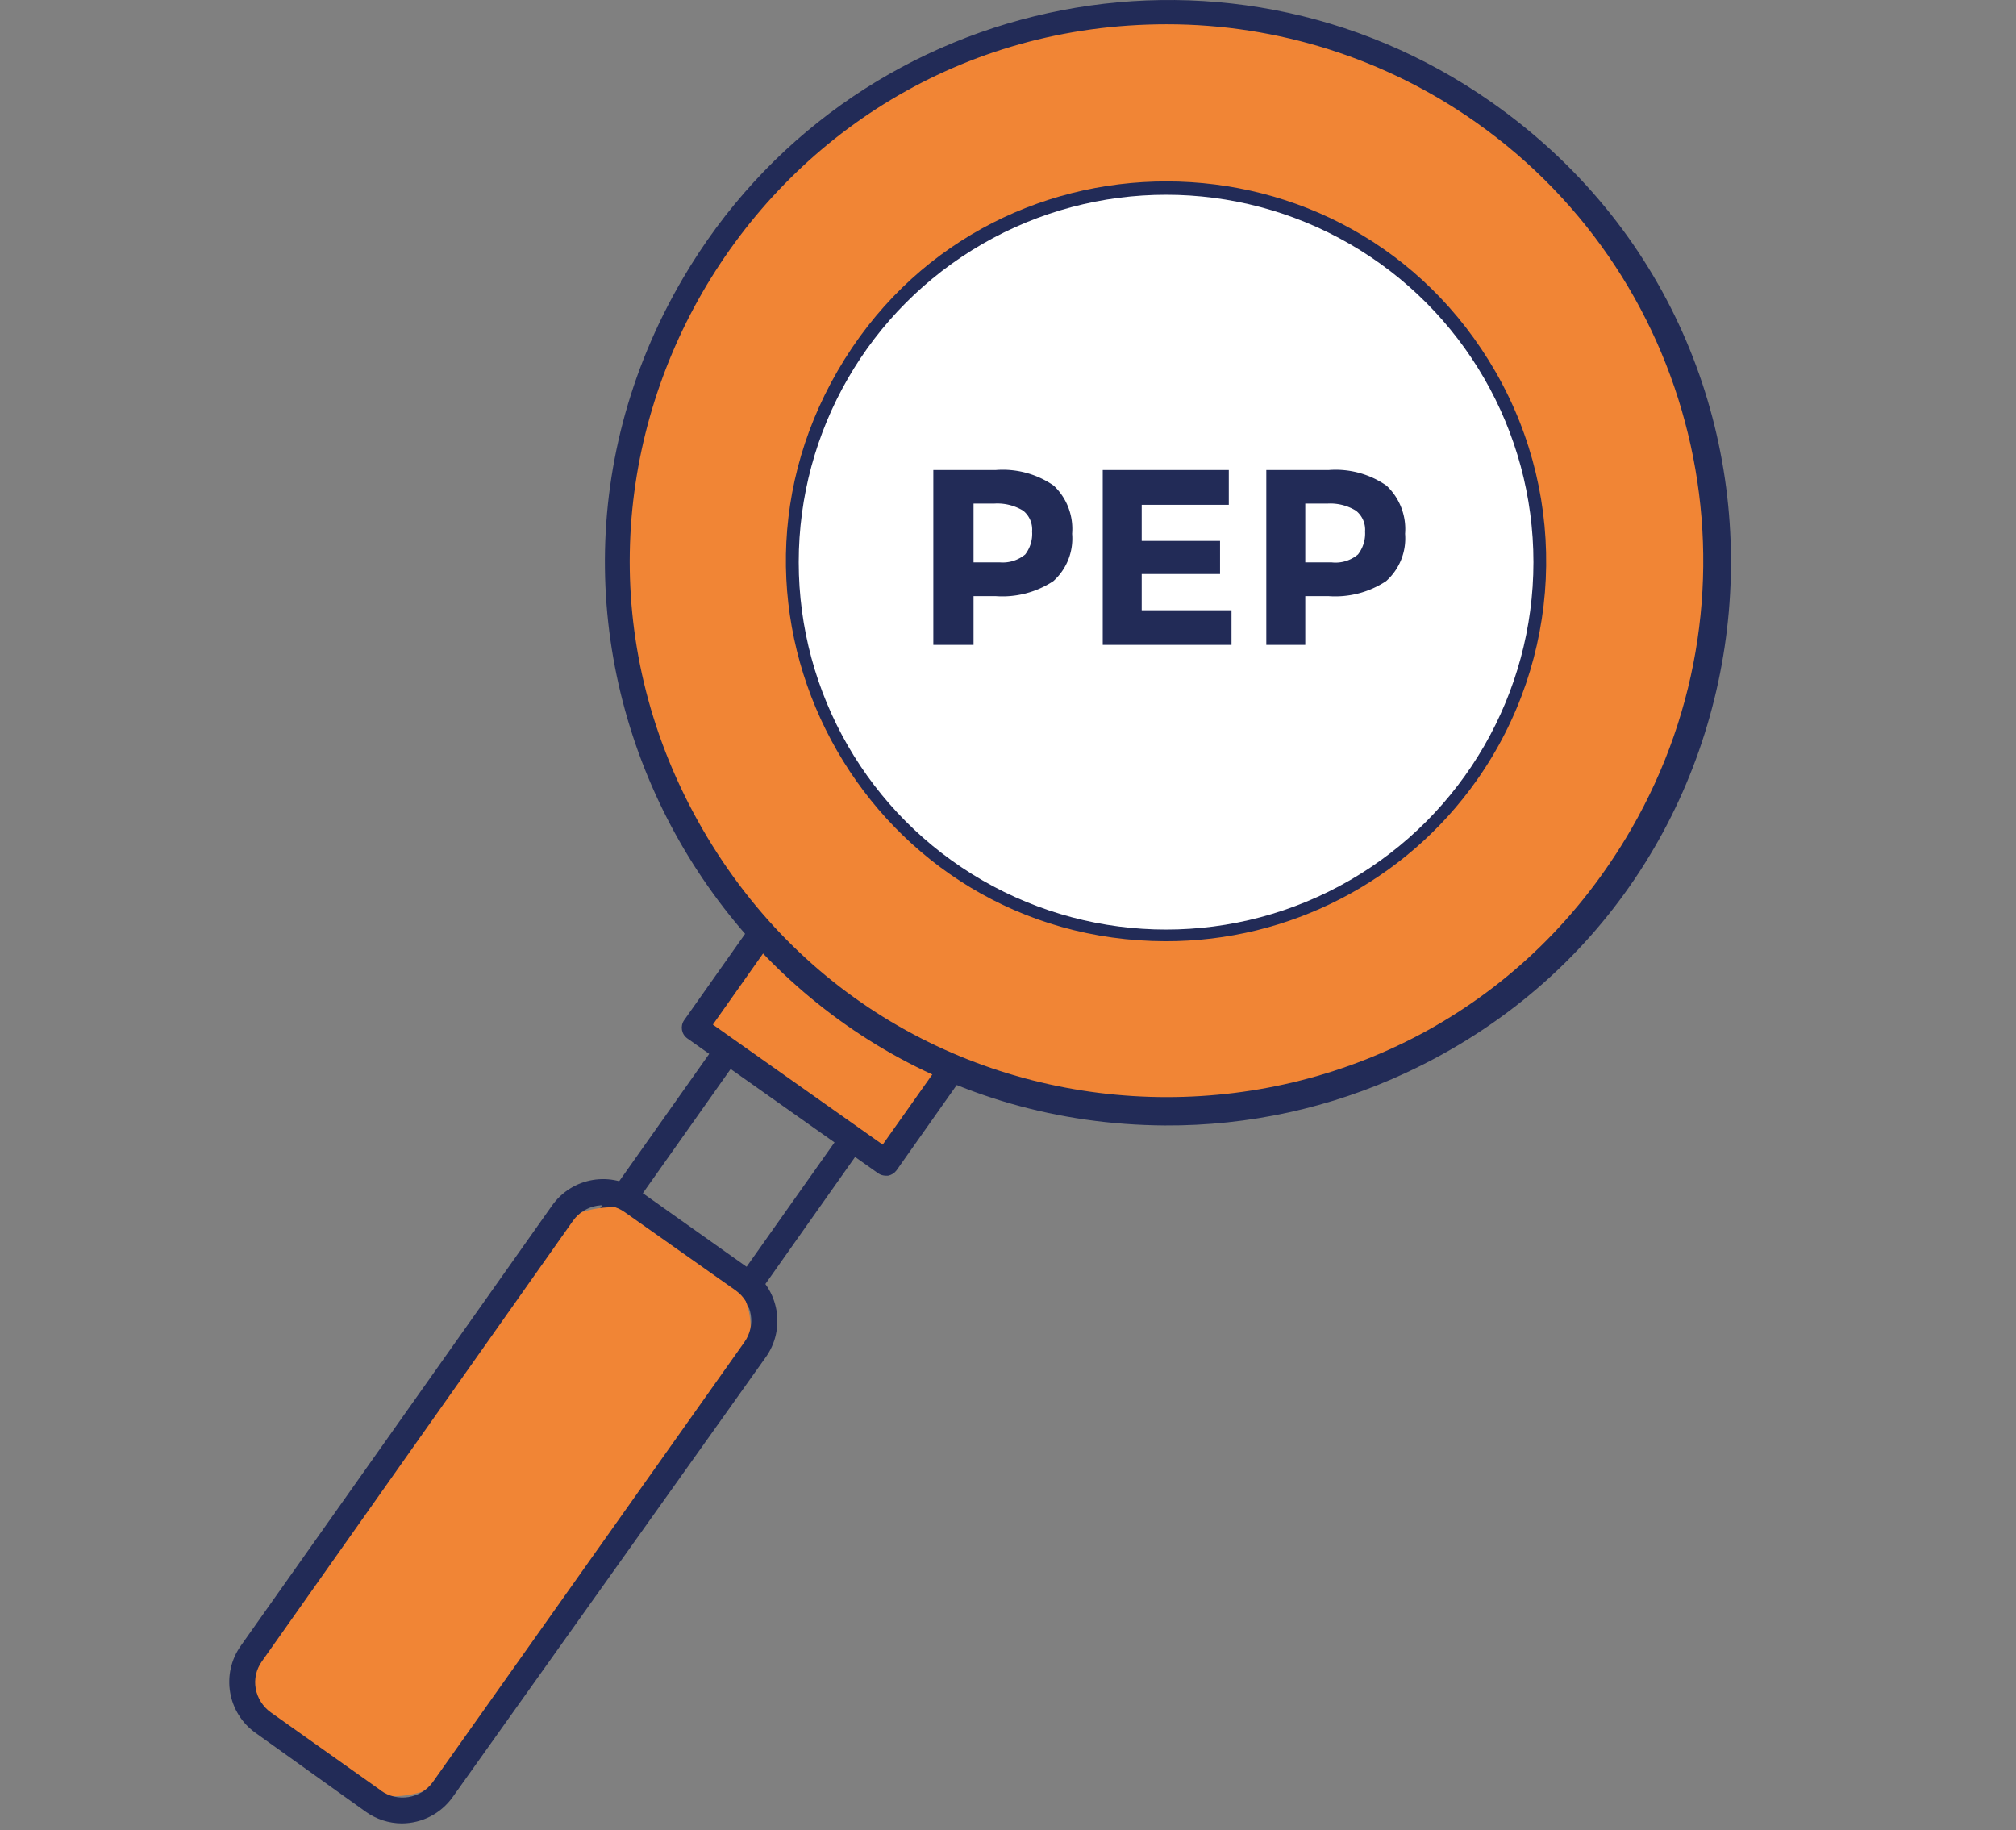 <?xml version="1.0" encoding="utf-8"?>
<svg viewBox="14.27 -1.821 114.94 104.33" xmlns="http://www.w3.org/2000/svg">
  <rect x="14.27" y="-1.821" width="114.94" height="104.33" fill="#808080" stroke="none"/>
  <defs>
    <style>.cls-1{fill:#fff;}.cls-2{fill:#222b57;}.cls-3{fill:#f18535;}.cls-4{fill:#ec6136;}.cls-5{fill:#f18534;}.cls-6{fill:#d9d9d9;}.cls-7{isolation:isolate;}</style>
  </defs>
  <g id="Vrstva_2" data-name="Vrstva 2" style="" transform="matrix(1.188, 0, 0, 1.188, -11.322, -8.533)">
    <g id="Vrstva_1-2" data-name="Vrstva 1">
      <g id="_18_search_engine_outline" data-name=" 18 search engine outline">
        <path id="Path_6214" data-name="Path 6214" class="cls-2" d="M 56.394 69.474 C 56.265 69.477 56.138 69.439 56.034 69.364 L 50.034 65.144 C 49.904 65.046 49.815 64.903 49.784 64.744 C 49.756 64.58 49.792 64.412 49.884 64.274 L 57.604 53.354 C 57.7 53.222 57.843 53.132 58.004 53.104 C 58.164 53.075 58.329 53.111 58.464 53.204 L 64.464 57.424 C 64.596 57.519 64.686 57.663 64.714 57.824 C 64.752 57.984 64.716 58.154 64.614 58.284 L 56.904 69.204 C 56.787 69.371 56.597 69.471 56.394 69.474 Z M 51.284 64.474 L 56.284 67.974 L 63.284 58.074 L 58.284 54.574 Z"/>
        <rect id="Rectangle_613" data-name="Rectangle 613" class="cls-3" x="51.33" y="58.32" width="13.37" height="11.23" transform="matrix(0.577, -0.817, 0.817, 0.577, -22.416, 63.244)"/>
        <path id="Path_6215" data-name="Path 6215" class="cls-2" d="M 64.054 62.064 C 63.926 62.063 63.8 62.025 63.694 61.954 L 54.524 55.474 C 54.245 55.273 54.178 54.886 54.374 54.604 L 54.374 54.604 L 62.084 43.684 C 62.182 43.554 62.324 43.465 62.484 43.434 C 62.644 43.405 62.809 43.441 62.944 43.534 L 72.124 50.024 C 72.401 50.221 72.468 50.604 72.274 50.884 L 64.564 61.814 C 64.466 61.943 64.323 62.033 64.164 62.064 Z M 55.754 54.814 L 63.904 60.574 L 70.904 50.674 L 62.744 44.914 Z"/>
        <rect id="Rectangle_614" data-name="Rectangle 614" class="cls-3" x="25.07" y="83.29" width="30.62" height="11.23" rx="3.85" transform="matrix(0.577, -0.817, 0.817, 0.577, -50.276, 59.404)"/>
        <path id="Path_6216" data-name="Path 6216" class="cls-2" d="M 40.824 93.144 C 40.203 93.141 39.599 92.945 39.094 92.584 L 39.094 92.584 L 33.824 88.814 C 32.458 87.857 32.135 85.971 33.104 84.614 L 48.024 63.514 C 48.989 62.13 50.905 61.813 52.264 62.814 L 52.264 62.814 L 57.524 66.544 C 58.941 67.497 59.277 69.439 58.264 70.814 L 43.264 91.884 C 42.702 92.673 41.793 93.142 40.824 93.144 Z M 39.824 91.574 C 40.621 92.14 41.725 91.962 42.304 91.174 L 42.304 91.174 L 57.264 70.054 C 57.834 69.255 57.65 68.146 56.854 67.574 L 56.854 67.574 L 51.524 63.814 C 50.725 63.244 49.616 63.427 49.044 64.224 L 49.044 64.224 L 34.114 85.364 C 33.839 85.745 33.73 86.221 33.814 86.684 C 33.901 87.138 34.159 87.542 34.534 87.814 L 39.794 91.544 Z"/>
        <path id="Path_6217" data-name="Path 6217" class="cls-3" d="M 92.734 11.054 C 76.14 -0.68 53.068 9.95 51.203 30.187 C 49.338 50.424 70.08 65.091 88.538 56.587 C 92.761 54.641 96.396 51.615 99.074 47.814 L 99.074 47.814 C 107.455 35.908 104.619 19.464 92.734 11.054 Z M 67.334 47.054 C 56.245 39.229 57.786 22.334 70.107 16.644 C 82.428 10.953 96.288 20.735 95.056 34.25 C 94.775 37.332 93.688 40.285 91.904 42.814 L 91.904 42.814 C 86.274 50.751 75.28 52.63 67.334 47.014 Z"/>
        <path id="Path_6218" data-name="Path 6218" class="cls-2" d="M 77.454 59.654 C 56.669 59.532 43.811 36.956 54.309 19.017 C 62.276 5.402 80.17 1.488 93.094 10.534 L 93.094 10.534 C 110.122 22.452 107.863 48.334 89.028 57.122 C 85.405 58.812 81.452 59.677 77.454 59.654 Z M 77.544 6.814 C 57.729 6.812 45.343 28.261 55.249 45.422 C 65.155 62.583 89.923 62.585 99.832 45.425 C 106.488 33.899 103.259 19.199 92.384 11.524 C 88.042 8.46 82.858 6.815 77.544 6.814 Z M 77.484 50.814 C 63.45 50.789 54.706 35.582 61.744 23.441 C 68.781 11.3 86.323 11.331 93.319 23.496 C 96.859 29.652 96.502 37.304 92.404 43.104 C 88.98 47.947 83.415 50.822 77.484 50.814 Z"/>
        <circle id="Ellipse_142" data-name="Ellipse 142" class="cls-1" cx="77.504" cy="32.624" r="17.63"/>
        <g id="PEP" class="cls-7" transform="matrix(1, 0, 0, 1, 5.264, -11.186)">
          <g class="cls-7">
            <path class="cls-2" d="M66.85,40.14a2.86,2.86,0,0,1,.88,2.31,2.74,2.74,0,0,1-.9,2.27,4.43,4.43,0,0,1-2.77.72H63v2.34H61.07V39.39h3A4.29,4.29,0,0,1,66.85,40.14Zm-1.37,3.3a1.62,1.62,0,0,0,.33-1.1,1.16,1.16,0,0,0-.43-1A2.39,2.39,0,0,0,64,41H63v2.82h1.26A1.69,1.69,0,0,0,65.48,43.44Z"/>
            <path class="cls-2" d="M75.25,39.39v1.67H71.07v1.73h3.76v1.59H71.07v1.74h4.31v1.66H69.2V39.39Z"/>
            <path class="cls-2" d="M82.82,40.14a2.86,2.86,0,0,1,.89,2.31,2.74,2.74,0,0,1-.91,2.27,4.43,4.43,0,0,1-2.77.72H78.92v2.34H77.05V39.39h3A4.28,4.28,0,0,1,82.82,40.14Zm-1.37,3.3a1.63,1.63,0,0,0,.34-1.1,1.16,1.16,0,0,0-.44-1A2.36,2.36,0,0,0,80,41H78.92v2.82h1.26A1.67,1.67,0,0,0,81.45,43.44Z"/>
          </g>
        </g>
      </g>
    </g>
  </g>
</svg>